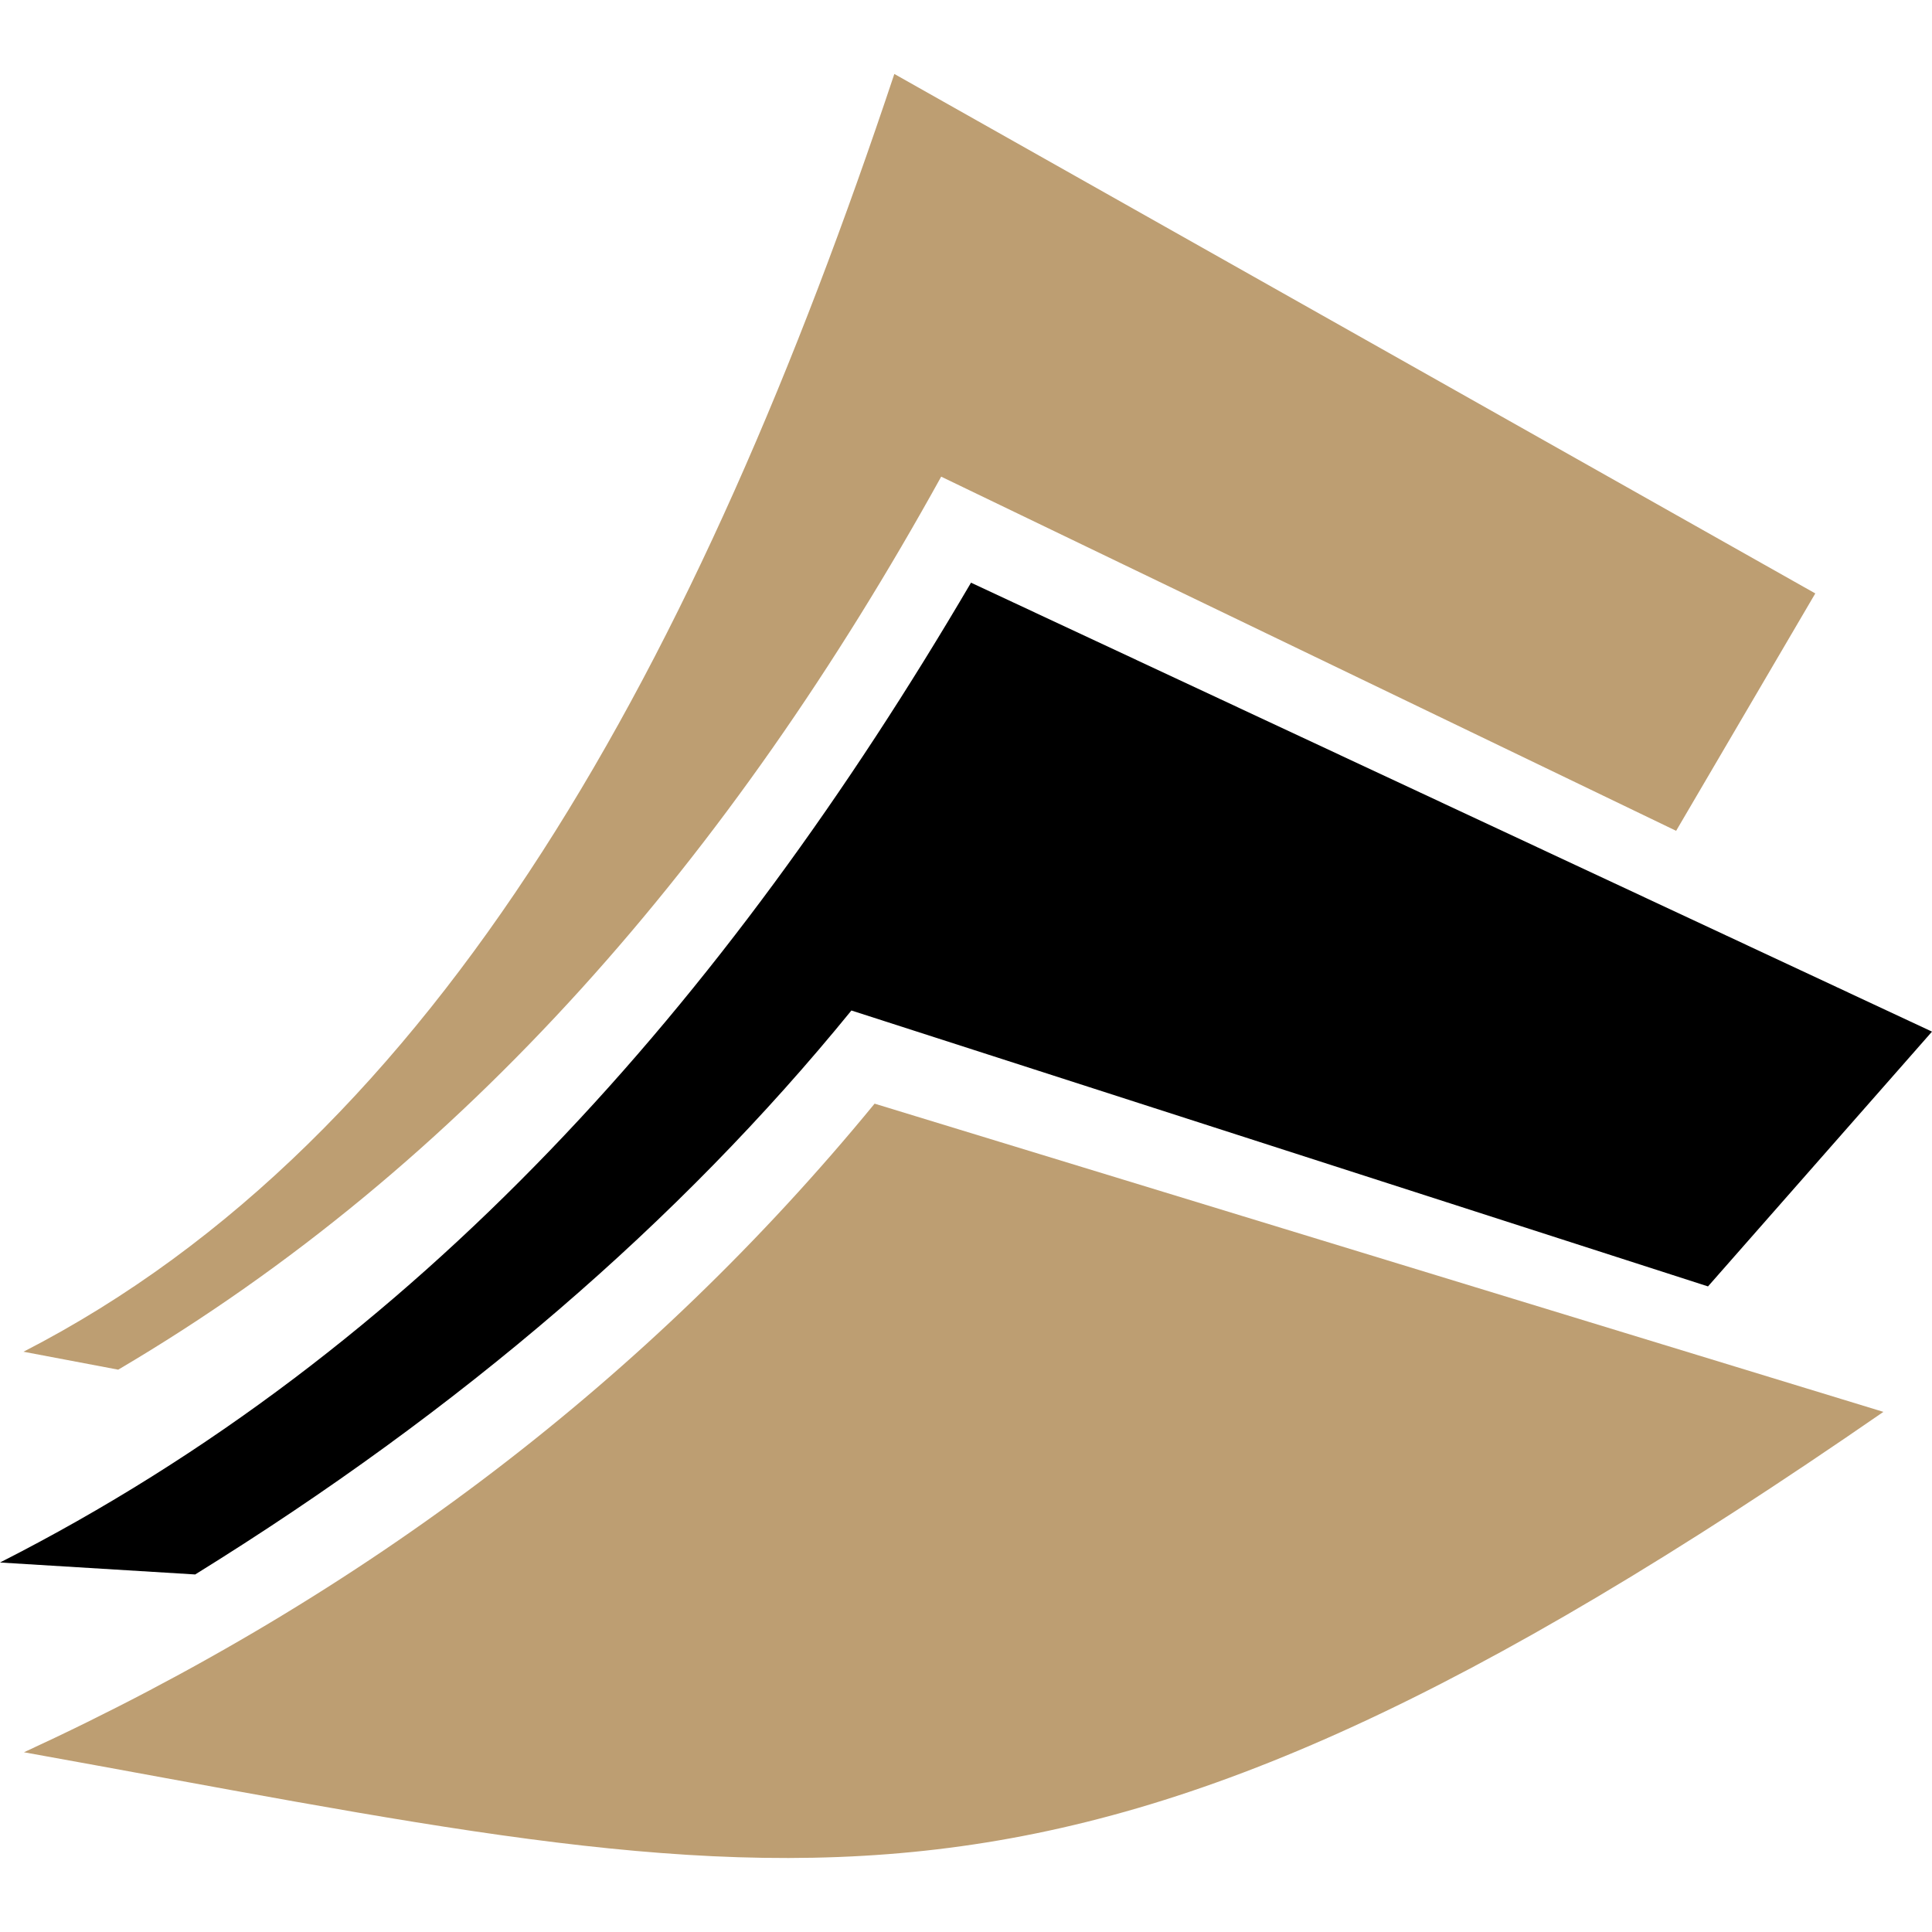 <?xml version="1.0" encoding="utf-8"?>
<!-- Generator: Adobe Illustrator 16.0.0, SVG Export Plug-In . SVG Version: 6.00 Build 0)  -->
<!DOCTYPE svg PUBLIC "-//W3C//DTD SVG 1.1//EN" "http://www.w3.org/Graphics/SVG/1.1/DTD/svg11.dtd">
<svg version="1.1" id="Calque_1" xmlns="http://www.w3.org/2000/svg" xmlns:xlink="http://www.w3.org/1999/xlink" x="0px" y="0px"
	 width="32px" height="32px" viewBox="0 0 32 32" enable-background="new 0 0 32 32" xml:space="preserve">
<g>
	<path fill="#BD9E72" d="M15.589,7.895l12.173,5.866l2.305-3.932L14.813,1.225C11.581,10.924,7.29,18.844,0.389,22.389l1.569,0.297
		C7.706,19.301,12.109,14.189,15.589,7.895z"/>
	<path d="M14.102,16.737l14.188,4.57L32,17.087L16.083,9.651C12.005,16.602,6.933,22.358,0,25.88l3.233,0.198
		C7.626,23.356,11.249,20.242,14.102,16.737z"/>
	<path fill="#BD9E72" d="M0.397,29.023c12.971,2.333,17.093,3.834,30.798-5.638L14.486,18.28
		C10.75,22.834,6.055,26.416,0.397,29.023z"/>
</g>
</svg>

